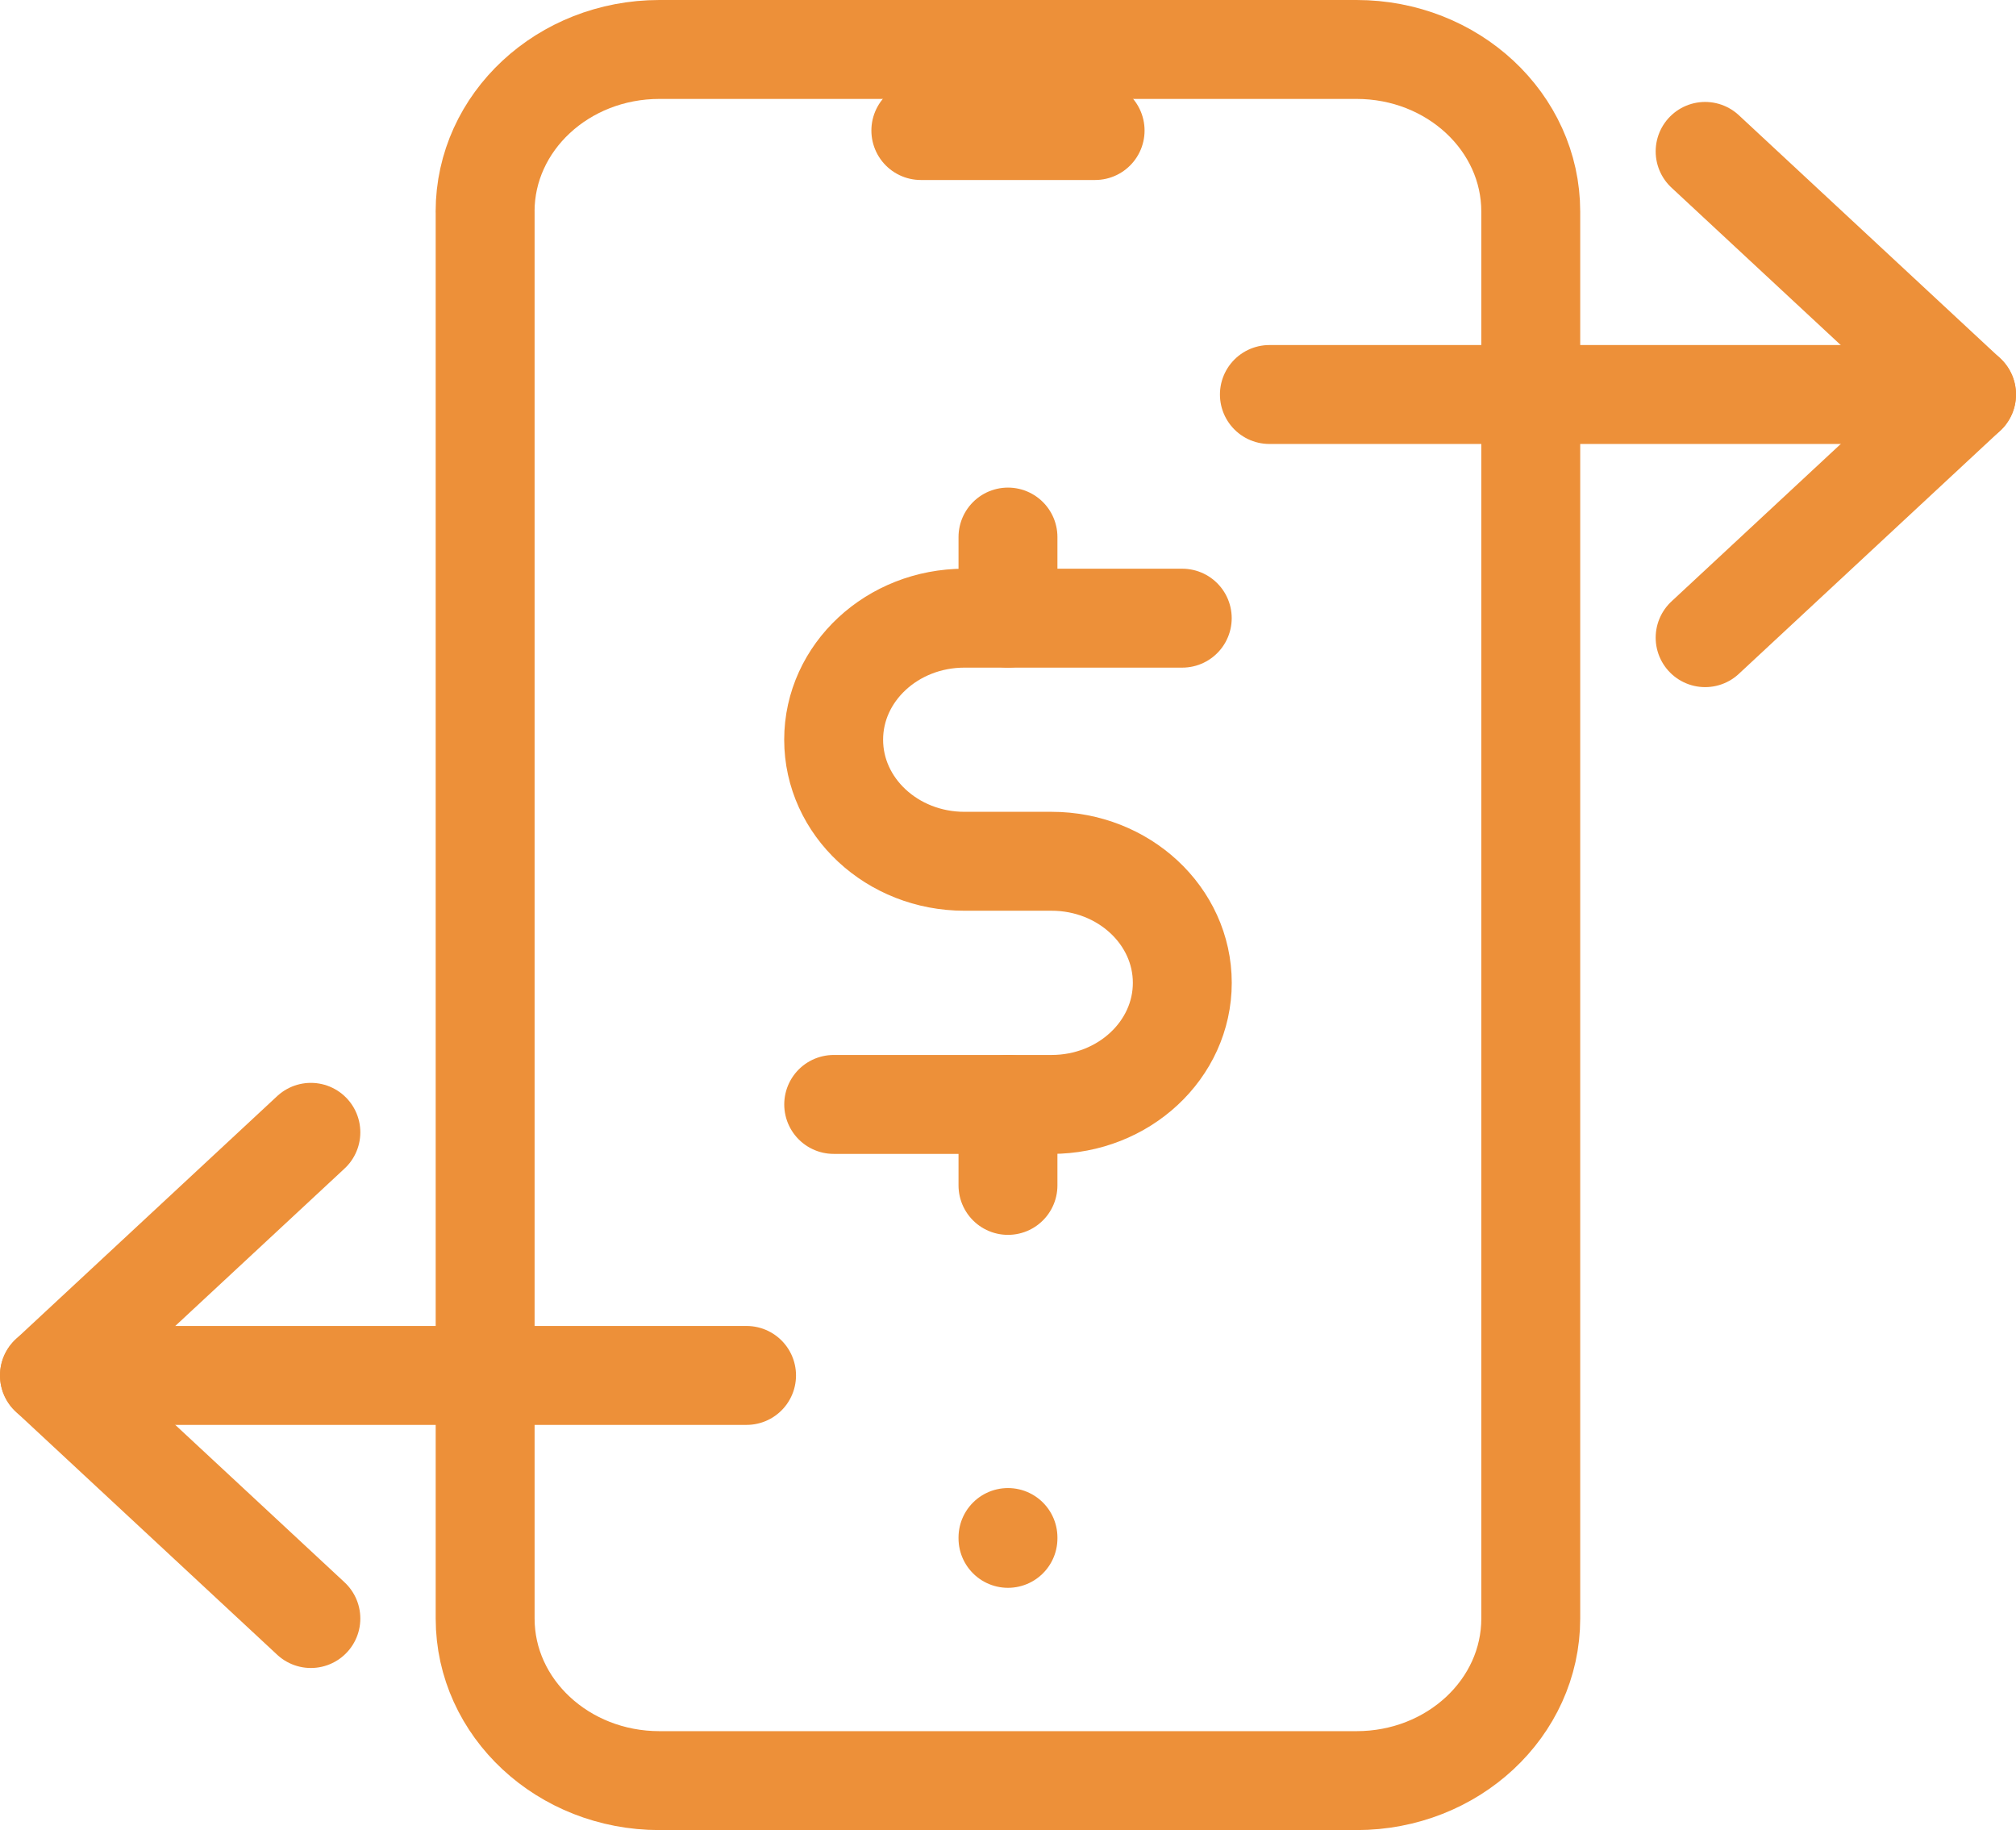 <?xml version="1.0" encoding="utf-8"?>
<!-- Generator: Adobe Illustrator 16.0.0, SVG Export Plug-In . SVG Version: 6.00 Build 0)  -->
<!DOCTYPE svg PUBLIC "-//W3C//DTD SVG 1.1//EN" "http://www.w3.org/Graphics/SVG/1.1/DTD/svg11.dtd">
<svg version="1.1" id="Layer_1" xmlns="http://www.w3.org/2000/svg" xmlns:xlink="http://www.w3.org/1999/xlink" x="0px" y="0px"
	 width="40.765px" height="37px" viewBox="-8.382 -7 40.765 37" enable-background="new -8.382 -7 40.765 37" xml:space="preserve">
<path fill="none" stroke="#ED9039" stroke-width="2" stroke-linecap="round" stroke-linejoin="round" d="M1.427-2.723
	C1.427-4.533,3.005-6,4.952-6h14.096c1.947,0,3.523,1.467,3.523,3.277v28.446c0,1.81-1.576,3.277-3.523,3.277H4.952
	c-1.946,0-3.524-1.468-3.524-3.277V-2.723z"/>
<path fill="none" stroke="#ED9039" stroke-width="2" stroke-linecap="round" stroke-linejoin="round" d="M10.238-4.361h3.524"/>
<path fill="none" stroke="#ED9039" stroke-width="2" stroke-linecap="round" stroke-linejoin="round" d="M12,24.085v0.017"/>
<path fill="none" stroke="#ED9039" stroke-width="2" stroke-linecap="round" stroke-linejoin="round" d="M15.524,5.498h-4.405
	c-1.459,0-2.644,1.101-2.644,2.457c0,1.357,1.185,2.458,2.644,2.458h1.763c1.458,0,2.643,1.101,2.643,2.458
	c0,1.356-1.185,2.458-2.643,2.458H8.476"/>
<path fill="none" stroke="#ED9039" stroke-width="2" stroke-linecap="round" stroke-linejoin="round" d="M12,15.328v1.638 M12,3.858
	v1.639"/>
<path fill="none" stroke="#ED9039" stroke-width="2" stroke-linecap="round" stroke-linejoin="round" d="M31.383,0.976H17.286"/>
<path fill="none" stroke="#ED9039" stroke-width="2" stroke-linecap="round" stroke-linejoin="round" d="M26.097,5.892l5.286-4.916
	l-5.286-4.915"/>
<path fill="none" stroke="#ED9039" stroke-width="2" stroke-linecap="round" stroke-linejoin="round" d="M6.714,20.808H-7.382"/>
<path fill="none" stroke="#ED9039" stroke-width="2" stroke-linecap="round" stroke-linejoin="round" d="M-2.096,15.893
	l-5.286,4.915l5.286,4.915"/>
</svg>
